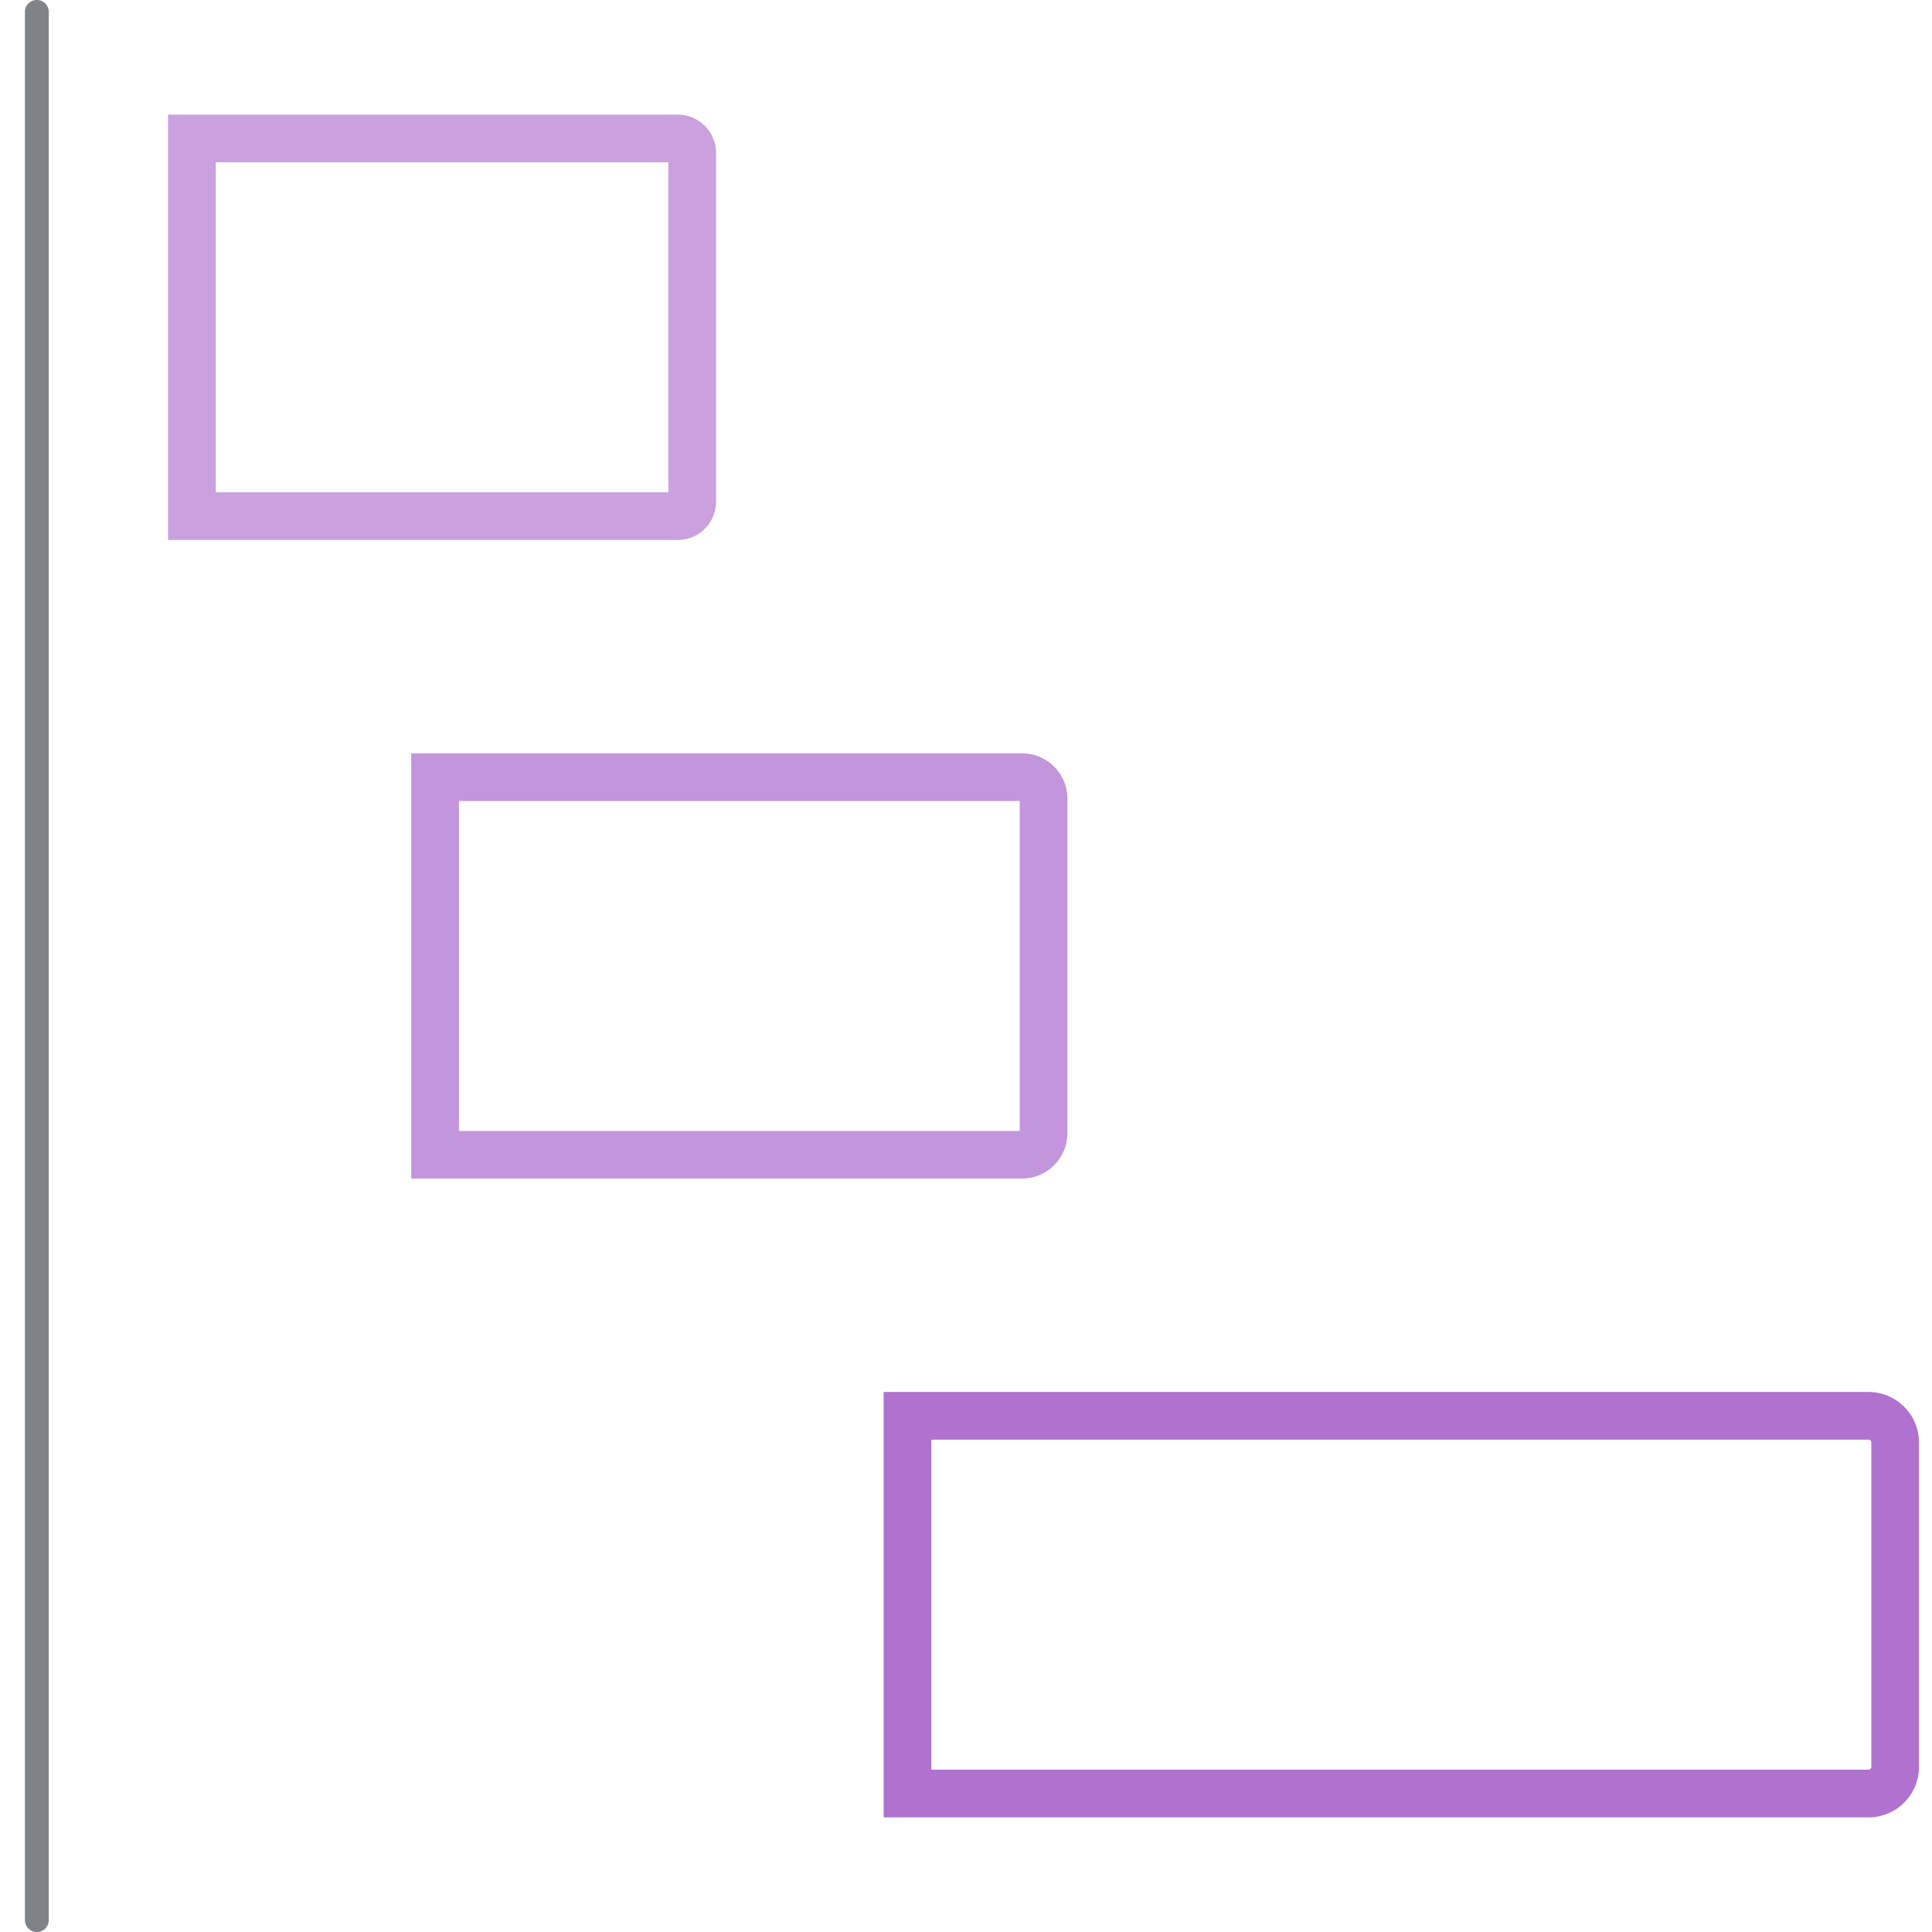 <svg xmlns="http://www.w3.org/2000/svg" width="81" height="81" viewBox="0 0 81 81">
  <g id="组_92258" data-name="组 92258" transform="translate(-1141.5 -189.5)">
    <g id="组_92118" data-name="组 92118" transform="translate(1226.786 187.085) rotate(90)" opacity="0.8">
      <g id="组_72301" data-name="组 72301" transform="translate(2.915 5.83)">
        <g id="组_72300" data-name="组 72300">
          <path id="矩形_17307" data-name="矩形 17307" d="M1.118-1h13.6a2.121,2.121,0,0,1,2.118,2.118V42.409H-1V1.118A2.121,2.121,0,0,1,1.118-1ZM14.835,40.409V1.118A.119.119,0,0,0,14.717,1H1.118A.119.119,0,0,0,1,1.118V40.409Z" transform="translate(58.859)" fill="#8324b3" opacity="0.8"/>
          <path id="矩形_17308" data-name="矩形 17308" d="M.9-1h14.03a1.905,1.905,0,0,1,1.9,1.9V26.51H-1V.9A1.905,1.905,0,0,1,.9-1ZM14.835,1H1V24.51H14.835Z" transform="translate(32.082 35.705)" fill="#8324b3" opacity="0.6"/>
          <path id="矩形_17309" data-name="矩形 17309" d="M.61-1H15.225A1.612,1.612,0,0,1,16.835.61V21.975H-1V.61A1.612,1.612,0,0,1,.61-1ZM14.835,1H1V19.975H14.835Z" transform="translate(5.305 50.435)" fill="#8324b3" opacity="0.54"/>
          <path id="直线_235" data-name="直线 235" d="M80,.5H0A.5.5,0,0,1-.5,0,.5.5,0,0,1,0-.5H80a.5.5,0,0,1,.5.5A.5.5,0,0,1,80,.5Z" transform="translate(0 77.911)" fill="#383b41" opacity="0.8"/>
        </g>
      </g>
    </g>
    <path id="矩形_20344" data-name="矩形 20344" d="M-.5-.5h81v81H-.5Zm80,1H.5v79h79Z" transform="translate(1142 190)" fill="#707070" opacity="0"/>
  </g>
</svg>
